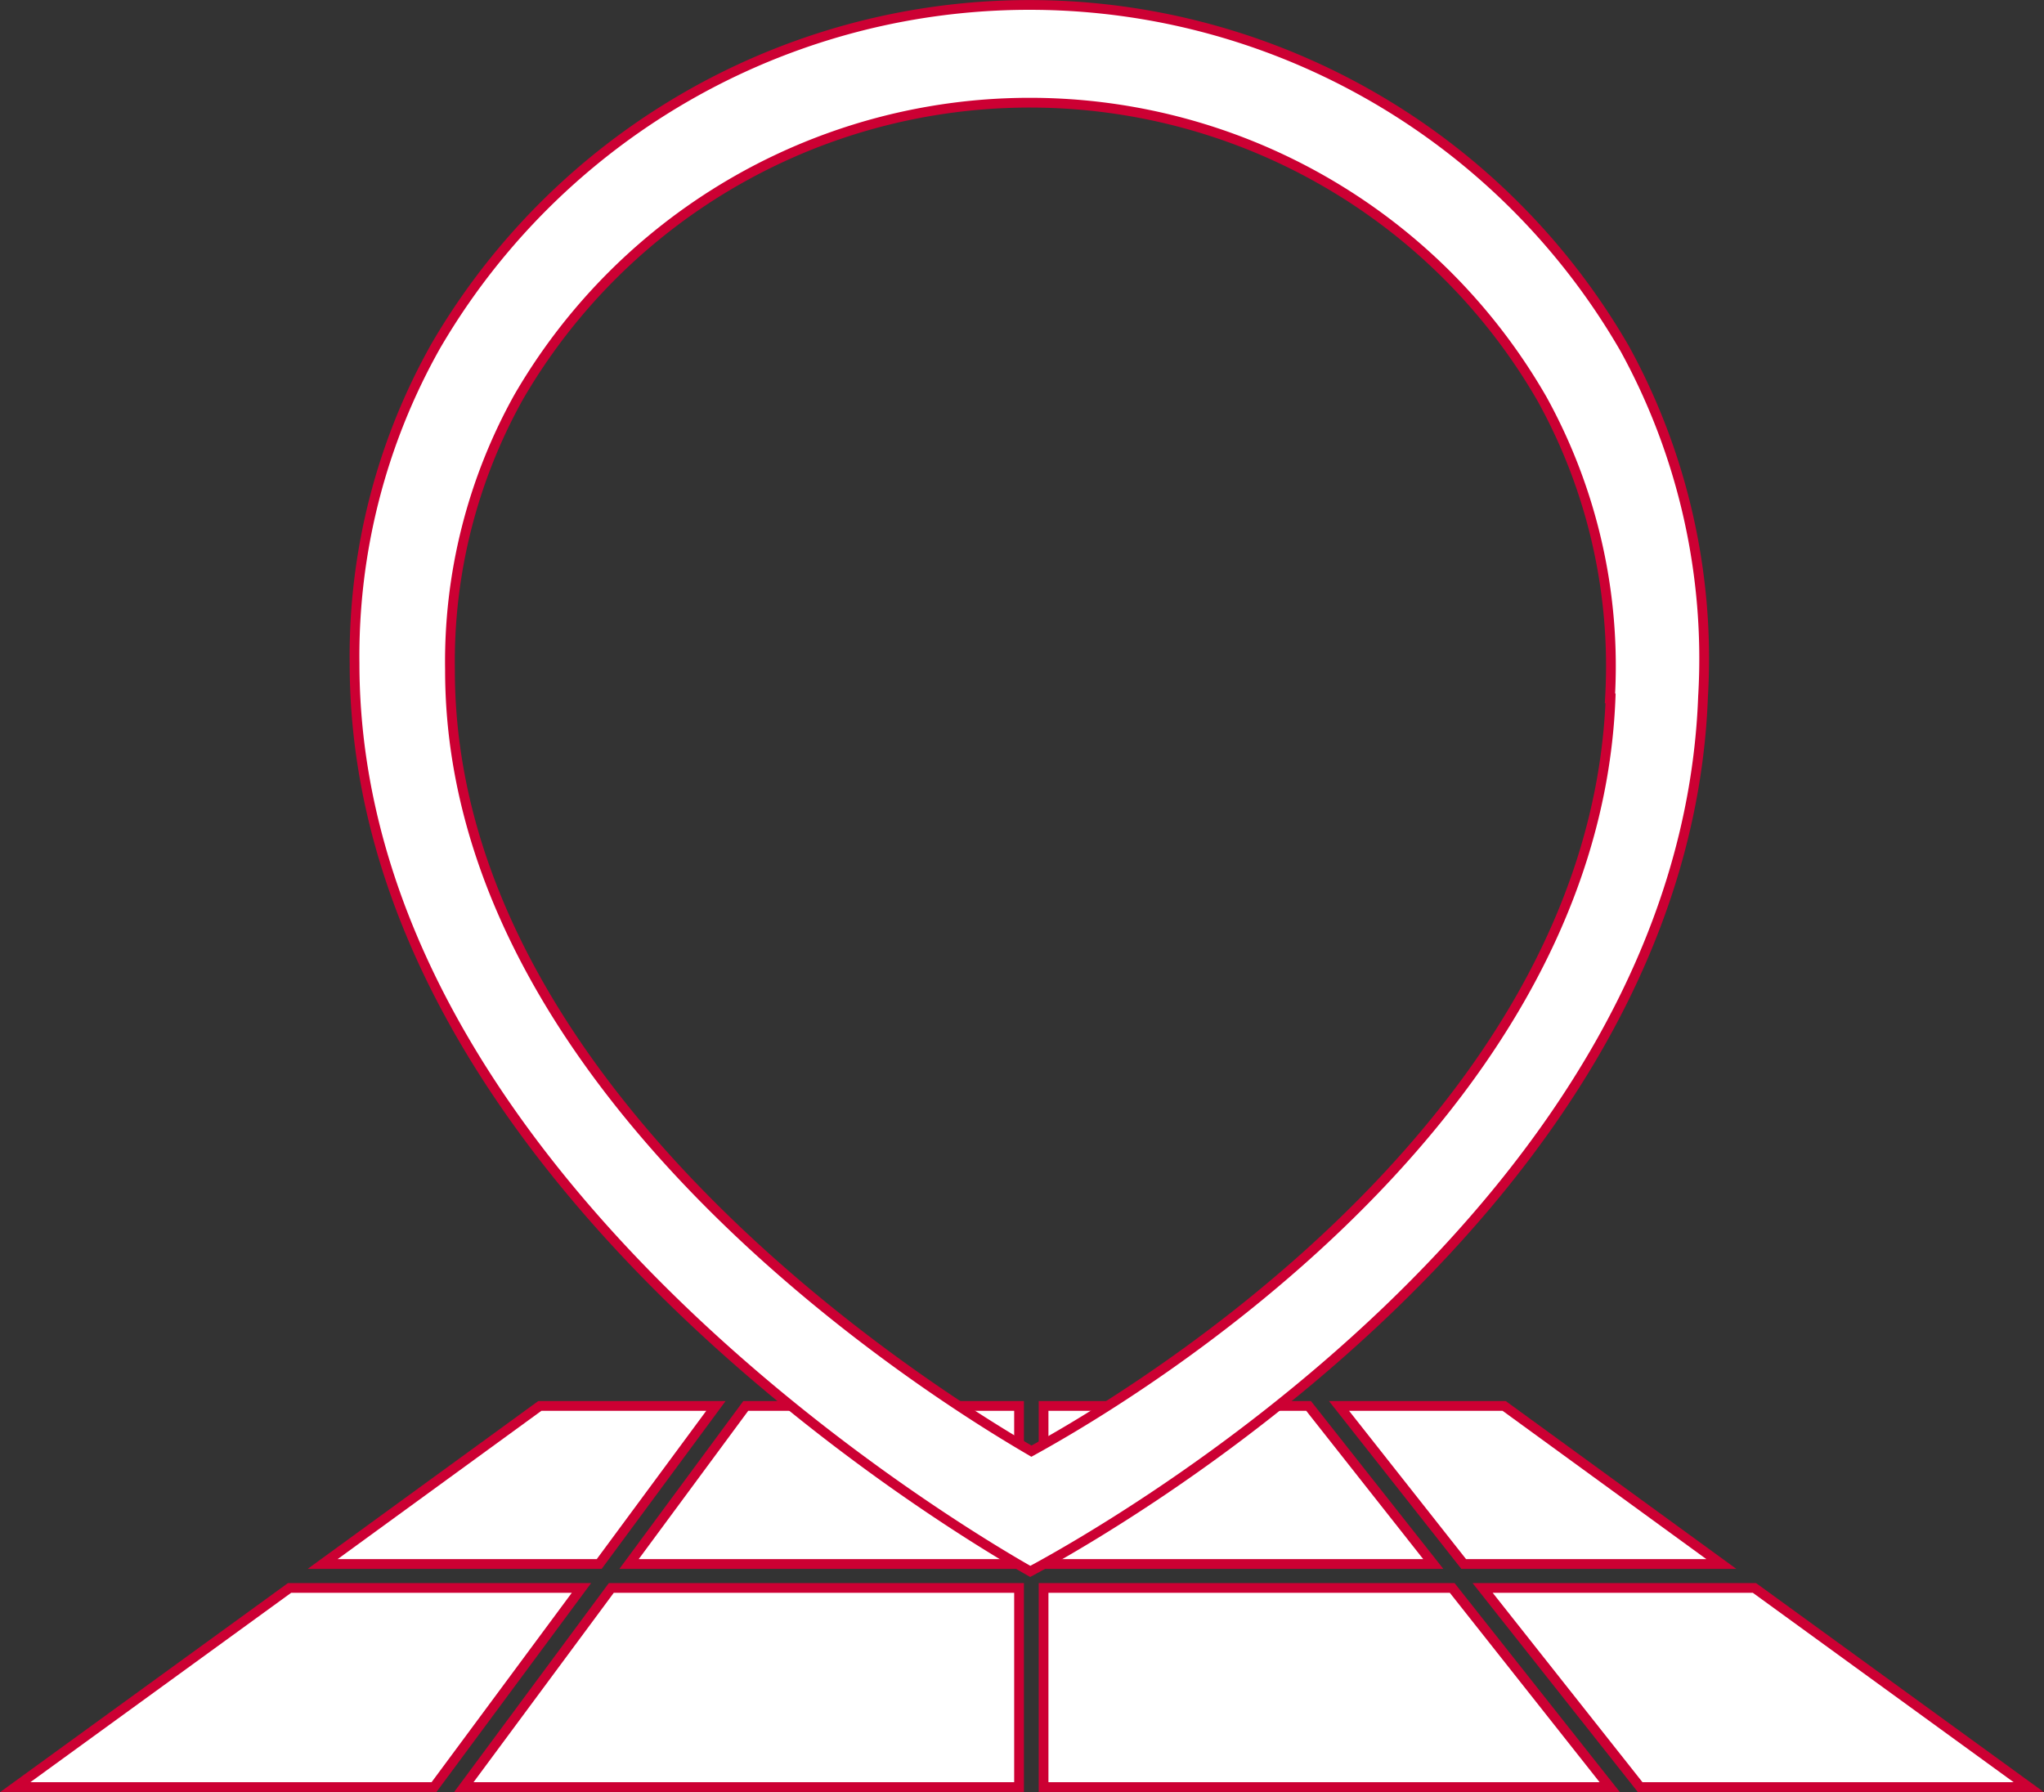 <svg xmlns="http://www.w3.org/2000/svg" viewBox="0 0 69.18 60.66"><rect x="0" y="0" width="69.18" height="60.66" fill="#333333" stroke="none"/><defs><style>.cls-1{fill:#fff;stroke:#c03;stroke-miterlimit:10;stroke-width:0.33px;}</style></defs><g id="Layer_2" data-name="Layer 2"><g id="TOP画像"><polygon class="cls-1" points="34.49 60.49 34.49 53.75 20.69 53.75 15.7 60.49 34.49 60.49"/><polygon class="cls-1" points="44.29 47.59 35.32 47.59 35.32 52.94 48.51 52.94 44.29 47.59"/><polygon class="cls-1" points="21.29 52.94 34.49 52.94 34.49 47.59 25.24 47.59 21.29 52.94"/><polygon class="cls-1" points="49.15 53.75 35.32 53.75 35.32 60.49 54.48 60.49 49.15 53.75"/><polygon class="cls-1" points="19.68 53.75 9.8 53.75 0.52 60.49 14.69 60.49 19.68 53.75"/><polygon class="cls-1" points="20.28 52.94 24.23 47.59 18.27 47.59 10.92 52.94 20.28 52.94"/><polygon class="cls-1" points="59.38 53.75 50.18 53.75 55.51 60.49 68.66 60.49 59.38 53.75"/><polygon class="cls-1" points="49.54 52.94 58.26 52.94 50.91 47.59 45.32 47.59 49.54 52.94"/><path class="cls-1" d="M55,11.82a23.26,23.26,0,0,0-40.25-.11A21.38,21.38,0,0,0,12,22.46c0,17.36,20.6,29.44,22.87,30.73C37.25,51.91,57,40.9,57.64,23.58A21.8,21.8,0,0,0,55,11.82Zm-.49,11.82C53.92,38.54,36.94,48,34.91,49.12,33,48,15.21,37.61,15.23,22.67a18.38,18.38,0,0,1,2.33-9.24,20,20,0,0,1,34.64.09A18.68,18.68,0,0,1,54.49,23.64Z"/></g></g></svg>